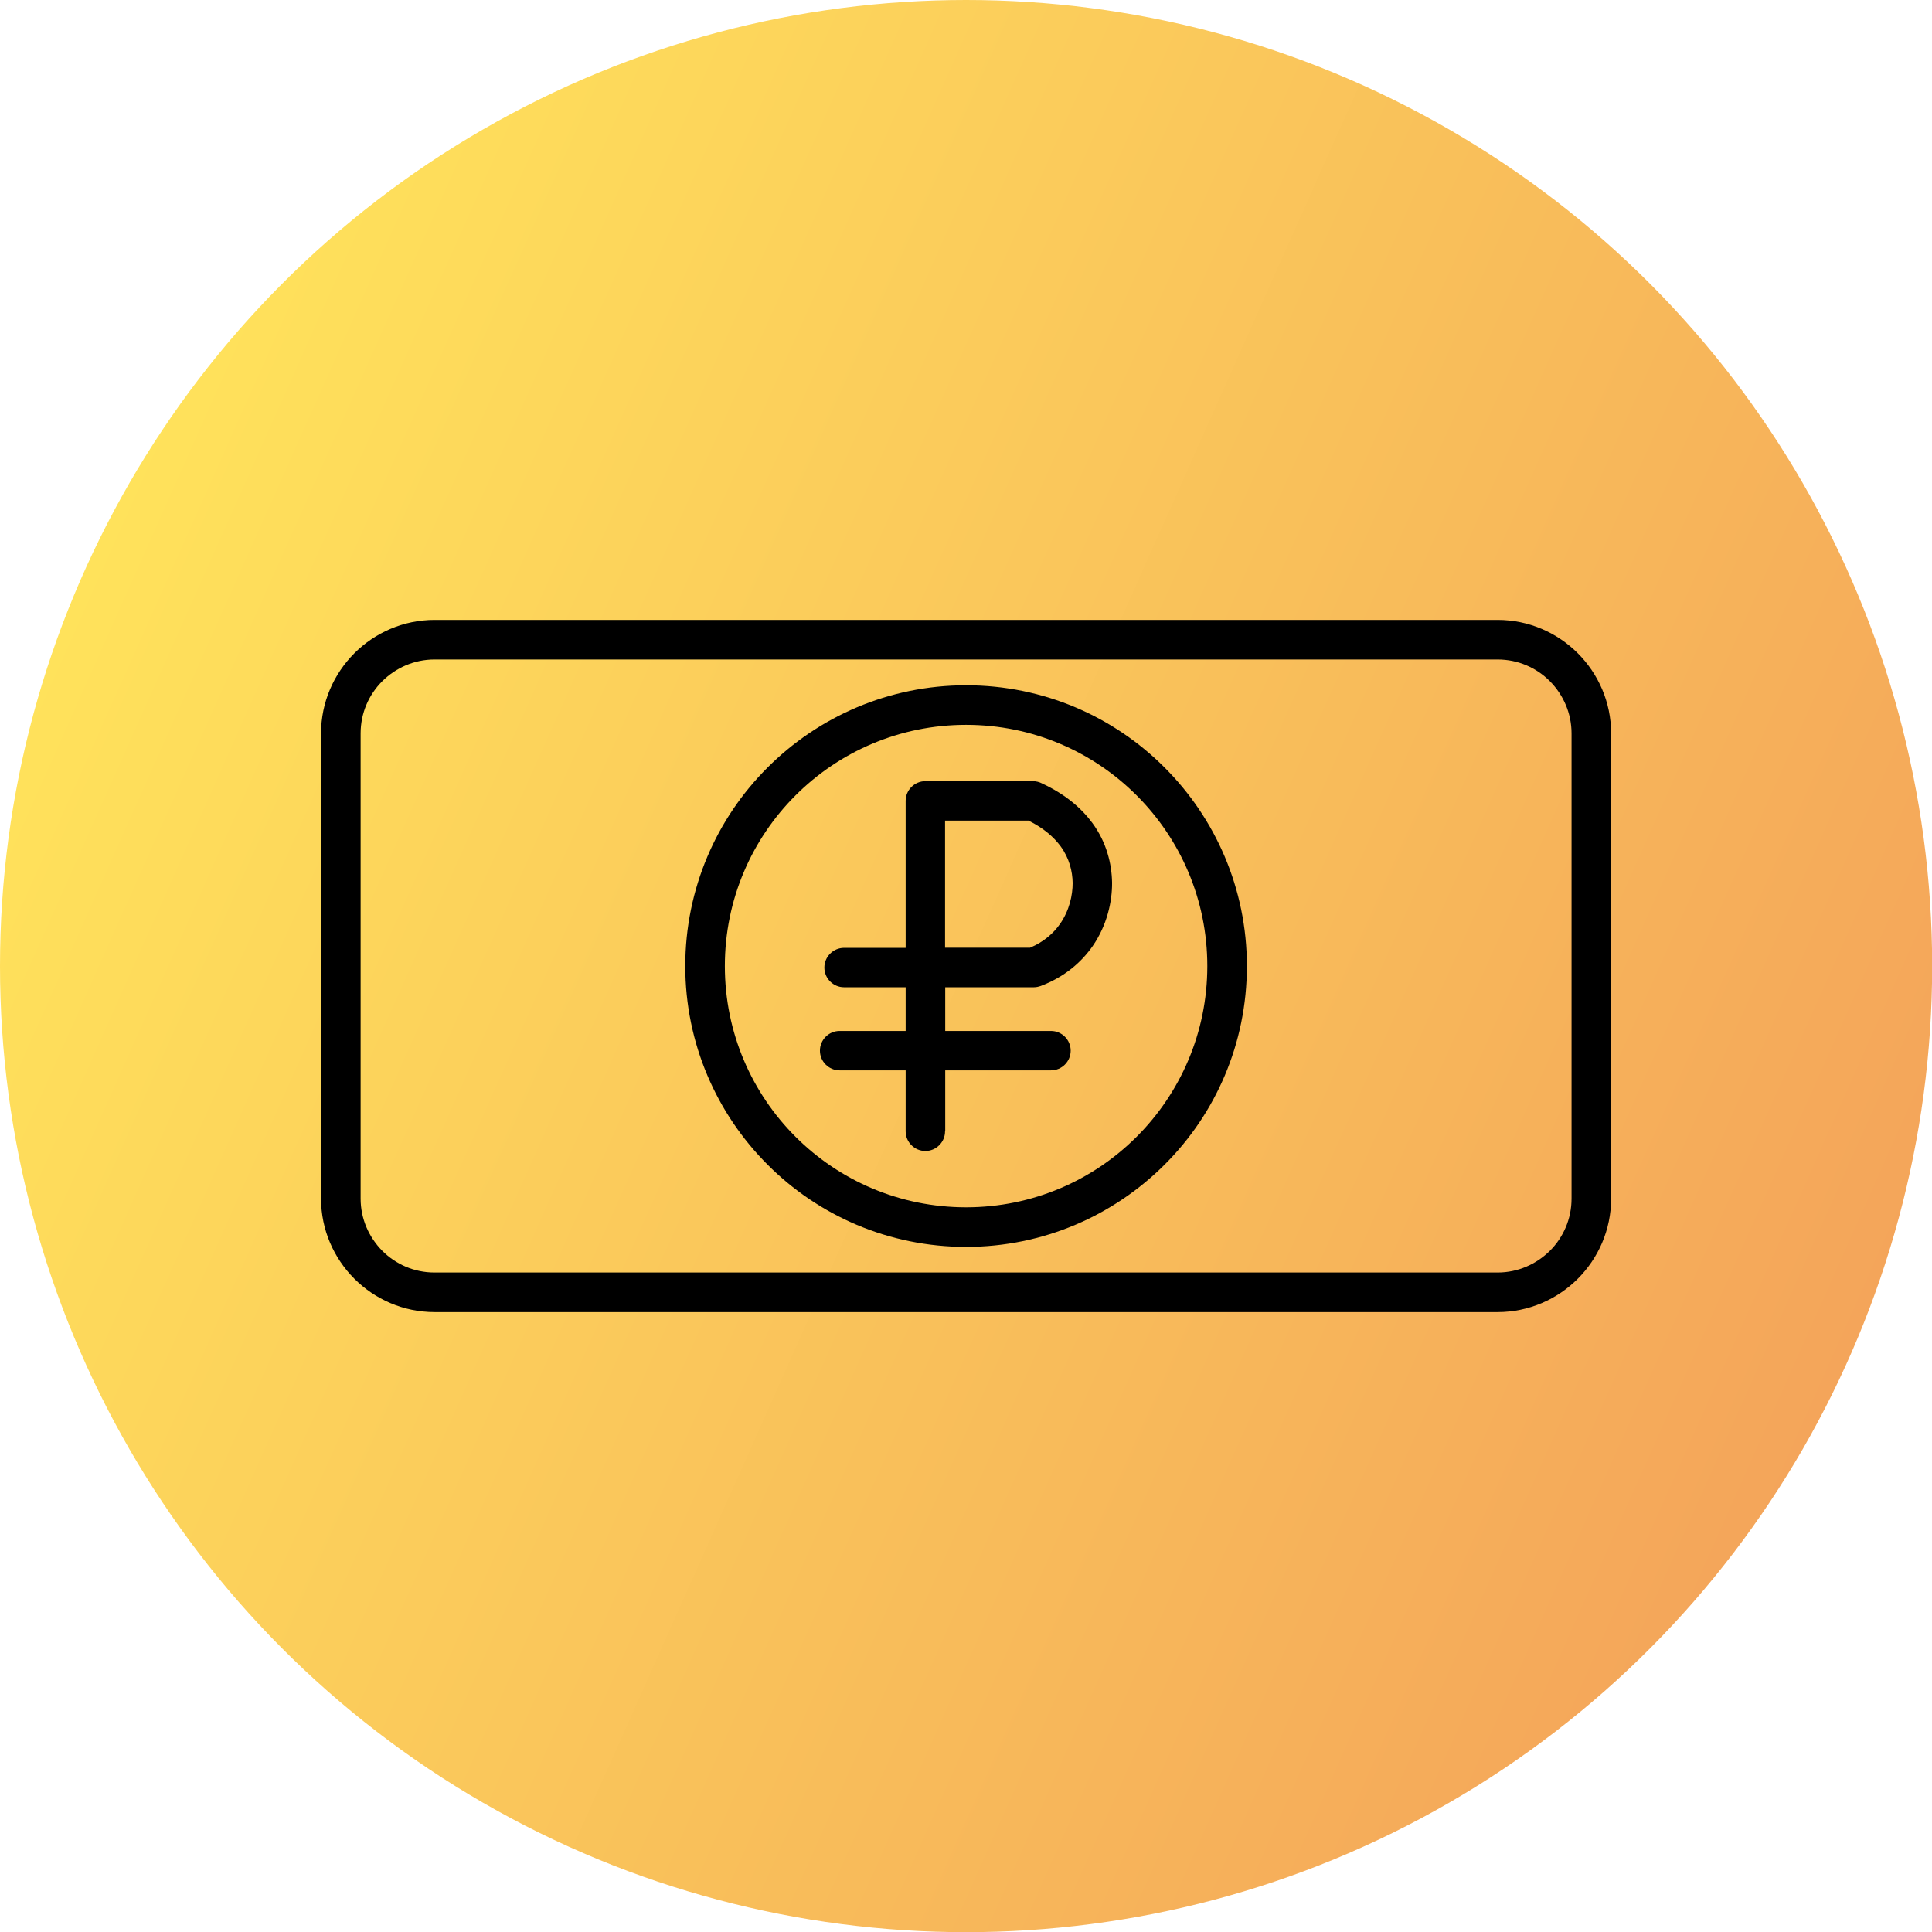<?xml version="1.0" encoding="UTF-8"?> <svg xmlns="http://www.w3.org/2000/svg" xmlns:xlink="http://www.w3.org/1999/xlink" xmlns:xodm="http://www.corel.com/coreldraw/odm/2003" xml:space="preserve" width="44.799mm" height="44.799mm" version="1.1" style="shape-rendering:geometricPrecision; text-rendering:geometricPrecision; image-rendering:optimizeQuality; fill-rule:evenodd; clip-rule:evenodd" viewBox="0 0 117.65 117.65"> <defs> <style type="text/css"> .fil1 {fill:black;fill-rule:nonzero} .fil0 {fill:url(#id0)} </style> <linearGradient id="id0" gradientUnits="userSpaceOnUse" x1="5.11" y1="34.85" x2="112.54" y2="82.81"> <stop offset="0" style="stop-opacity:1; stop-color:#FFE25B"></stop> <stop offset="1" style="stop-opacity:1; stop-color:#F4A55A"></stop> </linearGradient> </defs> <g id="Слой_x0020_1">  <g id="_1767909349792"> <circle class="fil0" cx="58.83" cy="58.83" r="58.83"></circle> <path class="fil1" d="M57.55 68.89c0,0.66 -0.54,1.2 -1.2,1.2 -0.66,0 -1.2,-0.54 -1.2,-1.2l0 -8.77 -3.75 0c-0.66,0 -1.2,-0.54 -1.2,-1.2 0,-0.66 0.54,-1.2 1.2,-1.2l3.75 0 0 -8.95c0,-0.66 0.54,-1.2 1.2,-1.2l6.54 0c0.21,0 0.4,0.05 0.57,0.14 1.42,0.66 2.4,1.51 3.07,2.42 0.86,1.18 1.17,2.47 1.19,3.62 0.01,1.16 -0.31,2.6 -1.18,3.86 -0.69,0.99 -1.71,1.88 -3.16,2.43 -0.14,0.05 -0.28,0.08 -0.42,0.08l0 0 -5.4 0 0 8.77zm0 -18.92l0 7.74 5.18 0c0.84,-0.36 1.43,-0.88 1.83,-1.46 0.56,-0.81 0.76,-1.73 0.76,-2.48 -0.01,-0.71 -0.2,-1.5 -0.73,-2.23 -0.42,-0.57 -1.05,-1.12 -1.96,-1.57l-5.07 0z"></path> <path class="fil1" d="M51.13 65.18c-0.66,0 -1.2,-0.54 -1.2,-1.2 0,-0.66 0.54,-1.2 1.2,-1.2l12.87 0c0.66,0 1.2,0.54 1.2,1.2 0,0.66 -0.54,1.2 -1.2,1.2l-12.87 0z"></path> <path class="fil1" d="M26.46 37.75l64.74 0c1.9,0 3.63,0.78 4.88,2.03 1.25,1.25 2.03,2.98 2.03,4.88l0 28.33c0,1.9 -0.78,3.63 -2.03,4.88 -1.25,1.25 -2.98,2.03 -4.88,2.03l-64.74 0c-1.9,0 -3.63,-0.78 -4.88,-2.03 -1.25,-1.25 -2.03,-2.98 -2.03,-4.88l0 -28.33c0,-1.9 0.78,-3.63 2.03,-4.88 1.25,-1.25 2.98,-2.03 4.88,-2.03zm64.74 2.41l-64.74 0c-1.24,0 -2.36,0.51 -3.18,1.32 -0.82,0.82 -1.32,1.94 -1.32,3.18l0 28.33c0,1.24 0.51,2.36 1.32,3.18 0.82,0.82 1.94,1.32 3.18,1.32l64.74 0c1.24,0 2.36,-0.51 3.18,-1.32 0.82,-0.82 1.32,-1.94 1.32,-3.18l0 -28.33c0,-1.24 -0.51,-2.36 -1.32,-3.18 -0.82,-0.82 -1.94,-1.32 -3.18,-1.32z"></path> <path class="fil1" d="M58.83 41.73c4.72,0 9,1.91 12.09,5.01 3.09,3.09 5.01,7.37 5.01,12.09 0,4.72 -1.91,9 -5.01,12.09 -3.09,3.09 -7.37,5.01 -12.09,5.01 -4.72,0 -9,-1.91 -12.09,-5.01 -3.09,-3.09 -5.01,-7.37 -5.01,-12.09 0,-4.72 1.91,-9 5.01,-12.09 3.09,-3.09 7.37,-5.01 12.09,-5.01zm10.39 6.71c-2.66,-2.66 -6.33,-4.3 -10.39,-4.3 -4.06,0 -7.73,1.64 -10.39,4.3 -2.66,2.66 -4.3,6.33 -4.3,10.39 0,4.06 1.64,7.73 4.3,10.39 2.66,2.66 6.33,4.3 10.39,4.3 4.06,0 7.73,-1.64 10.39,-4.3 2.66,-2.66 4.3,-6.33 4.3,-10.39 0,-4.06 -1.64,-7.73 -4.3,-10.39z"></path> </g> </g> </svg> 